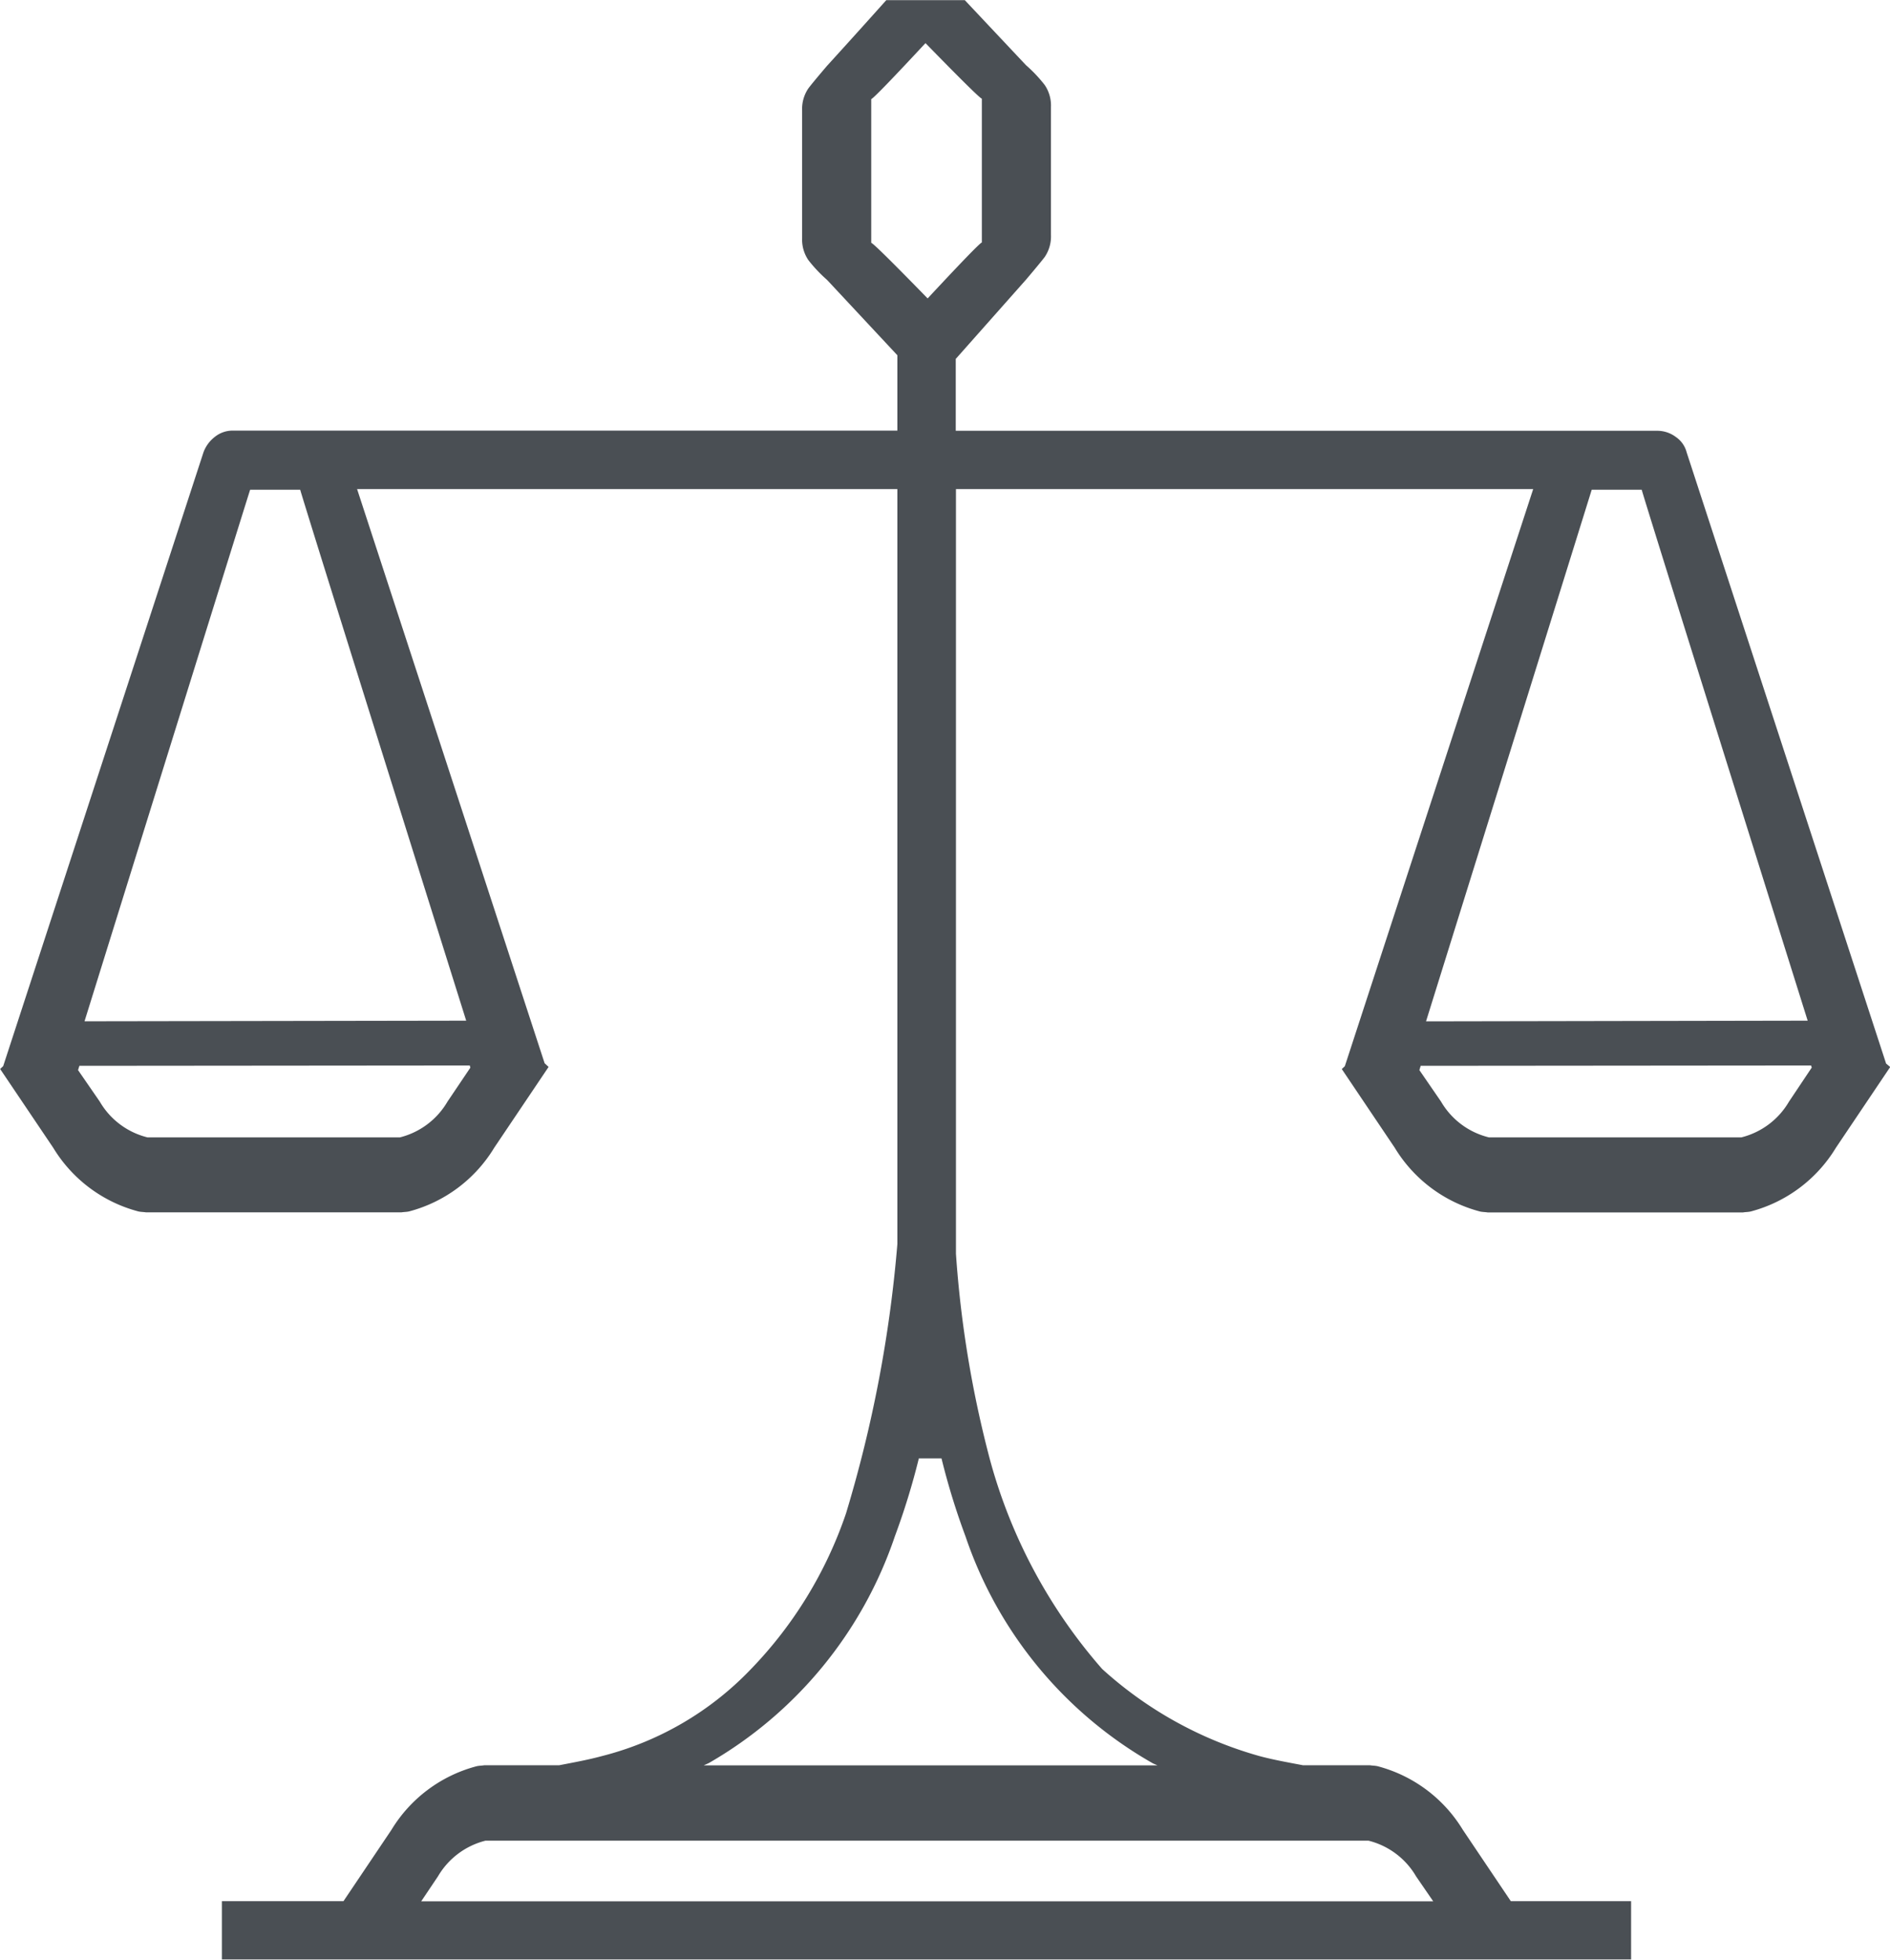 <?xml version="1.0" encoding="UTF-8"?> <svg xmlns="http://www.w3.org/2000/svg" width="55.188" height="57.21" viewBox="0 0 55.188 57.21"><g transform="translate(-503.95 -78.322)"><path d="M526.636,78.7h0Z" transform="translate(6.177 0.103)" fill="#4a4f54"></path><path d="M559.024,109.371,553.2,91.527a.776.776,0,0,0-.314-.447.9.9,0,0,0-.546-.182H531.858V88.8l2.052-2.314s.425-.5.546-.662a1.068,1.068,0,0,0,.182-.645V81.449a1.068,1.068,0,0,0-.182-.645,4.106,4.106,0,0,0-.546-.578s-.713-.757-1.788-1.9H529.83c-1.037,1.159-1.73,1.917-1.73,1.917s-.424.495-.546.66a1.067,1.067,0,0,0-.182.645V85.27a1.067,1.067,0,0,0,.182.645,4.178,4.178,0,0,0,.546.578l2.053,2.2v2.2h-19.4a.828.828,0,0,0-.529.182,1.01,1.01,0,0,0-.331.447l-5.85,17.924-.089.083,1.55,2.3a4.142,4.142,0,0,0,2.484,1.858c.076.018.151.015.226.028h7.457c.075-.013.15-.01.226-.028a4.141,4.141,0,0,0,2.484-1.858l1.588-2.36-.116-.107L514.377,92.6h15.776v22.04a37.844,37.844,0,0,1-1.5,7.865,12.165,12.165,0,0,1-2.785,4.554,9.113,9.113,0,0,1-4.331,2.526c-.394.108-.829.188-1.262.271h-2.186c-.075.013-.15.011-.225.029a4.14,4.14,0,0,0-2.485,1.858l-1.4,2.081h-3.55v1.7h41.149v-1.7h-3.512l-1.4-2.081a4.144,4.144,0,0,0-2.485-1.858c-.076-.018-.151-.017-.226-.029H542c-.438-.083-.882-.162-1.283-.271a11.412,11.412,0,0,1-4.584-2.54,15.366,15.366,0,0,1-3.269-6.083,31.951,31.951,0,0,1-1-6.036V92.6h16.855l-5.5,16.848-.089.083,1.548,2.3a4.141,4.141,0,0,0,2.485,1.858c.075.018.15.015.226.028h7.456c.076-.013.151-.01.227-.028a4.141,4.141,0,0,0,2.485-1.858l1.587-2.36ZM529.39,85.41V81.215c.069-.025.654-.634,1.584-1.634.962.985,1.578,1.6,1.646,1.622V85.4c-.067.025-.656.639-1.583,1.634C530.069,86.041,529.46,85.435,529.39,85.41Zm-11.706,24.081-.668.992a2.237,2.237,0,0,1-1.389,1.043h-7.37a2.231,2.231,0,0,1-1.394-1.045l-.634-.919.039-.125,11.4-.01Zm-11.266-1.354s4.7-15.1,4.836-15.518h1.462c.111.419,4.847,15.5,4.847,15.5ZM545.3,133.1l.5.728H516.249l.489-.728a2.242,2.242,0,0,1,1.389-1.043h25.781A2.234,2.234,0,0,1,545.3,133.1Zm-7.709-3.312c.048.027.106.046.155.071H524.5c.048-.025.106-.045.154-.071a12.107,12.107,0,0,0,5.426-6.616,20.844,20.844,0,0,0,.7-2.274h.662a20.567,20.567,0,0,0,.7,2.274A12.064,12.064,0,0,0,537.593,129.788Zm12.835-37.169h1.462c.111.419,4.846,15.5,4.846,15.5l-11.144.02S550.3,93.037,550.428,92.619Zm5.762,17.864a2.236,2.236,0,0,1-1.391,1.043h-7.369a2.23,2.23,0,0,1-1.4-1.045l-.632-.919.038-.125,11.4-.01.019.061Z" fill="#4a4f54"></path></g></svg> 
